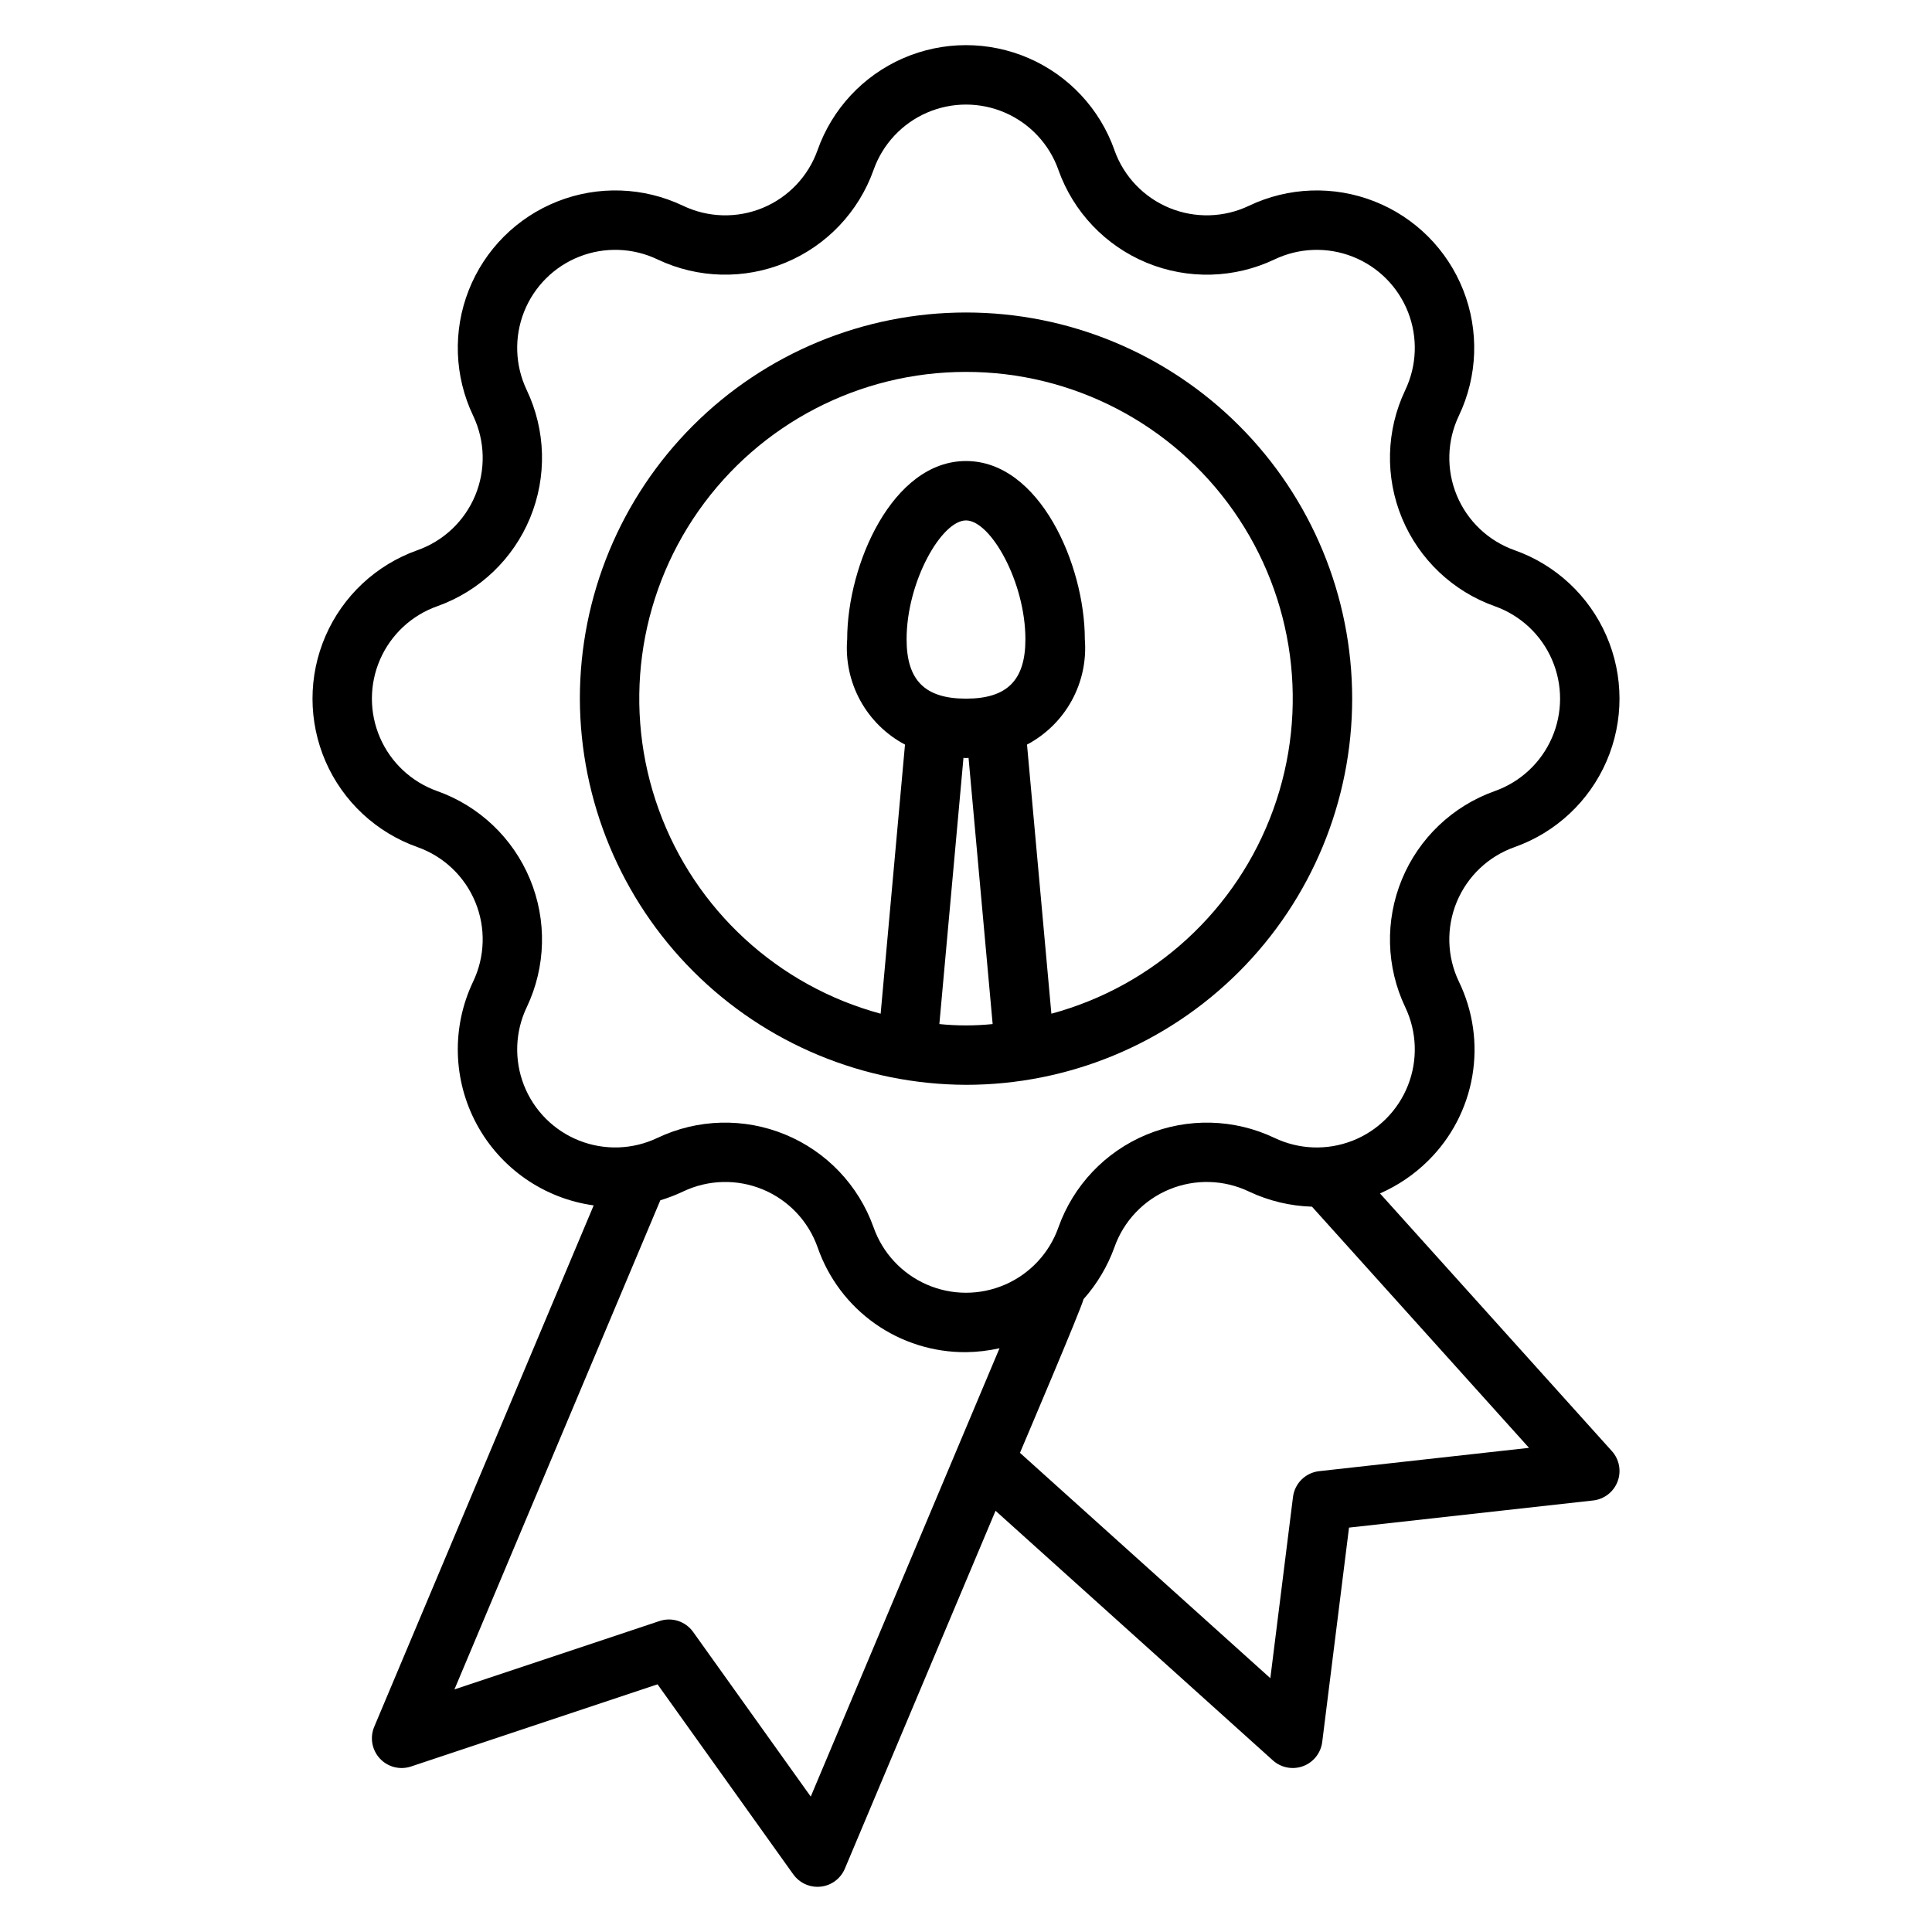 <?xml version="1.0" encoding="UTF-8"?>
<!-- Uploaded to: SVG Repo, www.svgrepo.com, Generator: SVG Repo Mixer Tools -->
<svg fill="#000000" width="800px" height="800px" version="1.1" viewBox="144 144 512 512" xmlns="http://www.w3.org/2000/svg">
 <g>
  <path d="m400 431.49c27.145 0 53.172-10.781 72.363-29.977 19.191-19.191 29.977-45.219 29.977-72.359 0-27.145-10.781-53.172-29.973-72.363-19.195-19.191-45.223-29.977-72.363-29.977s-53.172 10.785-72.363 29.977c-19.191 19.191-29.973 45.219-29.973 72.359 0.082 27.117 10.891 53.098 30.062 72.273 19.176 19.172 45.156 29.98 72.27 30.066zm-7.059-16.102 6.387-70.543c0.234 0.004 0.438 0.051 0.676 0.051s0.438-0.047 0.672-0.051l6.387 70.543c-4.695 0.477-9.426 0.477-14.121 0zm7.059-86.238c-10.887 0-15.742-4.856-15.742-15.742 0-15.203 9.238-31.488 15.742-31.488s15.742 16.285 15.742 31.488c0.004 10.891-4.856 15.742-15.742 15.742zm0-86.594v0.004c28.223-0.02 54.676 13.727 70.887 36.824 16.215 23.098 20.145 52.652 10.535 79.184-9.609 26.535-31.555 46.715-58.797 54.074l-6.457-71.316c5.004-2.644 9.125-6.699 11.848-11.66 2.723-4.965 3.93-10.617 3.473-16.258 0-19.723-11.977-47.23-31.488-47.23-19.512 0-31.488 27.508-31.488 47.23-0.457 5.641 0.754 11.293 3.477 16.258 2.723 4.961 6.84 9.016 11.844 11.66l-6.453 71.316c-27.242-7.359-49.188-27.539-58.797-54.074-9.609-26.531-5.68-56.086 10.531-79.184 16.211-23.098 42.668-36.844 70.887-36.824z"/>
  <path d="m509.71 460.27c4.746-2.078 9.07-5.012 12.754-8.66 6.152-6.066 10.25-13.914 11.711-22.43 1.461-8.52 0.215-17.281-3.562-25.055-3.176-6.648-3.371-14.332-0.543-21.137 2.832-6.801 8.418-12.082 15.371-14.52 10.898-3.879 19.699-12.105 24.301-22.719 4.602-10.613 4.59-22.66-0.031-33.266-4.617-10.605-13.434-18.816-24.34-22.676-6.945-2.457-12.516-7.754-15.324-14.566-2.812-6.809-2.594-14.492 0.598-21.133 4.965-10.449 5.371-22.492 1.117-33.25-4.25-10.758-12.777-19.27-23.547-23.5-10.766-4.231-22.805-3.801-33.246 1.184-6.613 3.148-14.25 3.359-21.027 0.574-6.777-2.781-12.066-8.297-14.559-15.188l-0.023-0.07-0.047-0.145h0.004c-3.875-10.898-12.102-19.703-22.715-24.305-10.613-4.602-22.66-4.594-33.266 0.027s-18.816 13.438-22.672 24.34c-2.457 6.945-7.754 12.52-14.562 15.328-6.812 2.812-14.496 2.594-21.137-0.598-10.449-4.965-22.488-5.371-33.246-1.121-10.762 4.25-19.273 12.777-23.504 23.543-4.234 10.766-3.809 22.805 1.176 33.246 3.172 6.648 3.371 14.332 0.543 21.137-2.832 6.801-8.418 12.082-15.371 14.52-10.898 3.879-19.699 12.105-24.301 22.719-4.602 10.613-4.59 22.66 0.027 33.266 4.621 10.605 13.438 18.816 24.344 22.676 6.941 2.457 12.516 7.754 15.324 14.562 2.812 6.812 2.594 14.496-0.598 21.137-5.707 12.012-5.348 26.027 0.969 37.73 6.316 11.707 17.832 19.699 31.004 21.523l-58.156 138.17c-1.199 2.852-0.617 6.137 1.484 8.406 2.098 2.269 5.332 3.098 8.266 2.121l65.328-21.777 35.984 50.375v-0.004c1.477 2.066 3.863 3.297 6.402 3.297 0.293 0 0.582-0.016 0.871-0.051 2.836-0.312 5.277-2.137 6.387-4.766l39.934-94.84 73.496 66.148c2.18 1.961 5.269 2.547 8.016 1.523s4.695-3.488 5.059-6.398l7.102-56.816 64.676-7.188h0.004c2.934-0.324 5.438-2.262 6.488-5.019 1.051-2.762 0.469-5.875-1.508-8.066zm-226.1-49.387c5.066-10.676 5.371-22.996 0.836-33.91-4.531-10.914-13.477-19.395-24.613-23.34-6.789-2.418-12.27-7.543-15.133-14.156-2.863-6.609-2.856-14.117 0.027-20.719 2.883-6.606 8.379-11.715 15.176-14.113 11.129-3.965 20.059-12.461 24.57-23.383 4.516-10.922 4.188-23.242-0.895-33.91-3.094-6.508-3.348-14.012-0.699-20.711 2.652-6.703 7.965-12.004 14.676-14.637 6.707-2.633 14.211-2.359 20.711 0.754 10.676 5.066 22.996 5.375 33.91 0.844 10.914-4.531 19.398-13.477 23.344-24.613 2.41-6.781 7.527-12.262 14.129-15.129 6.602-2.867 14.098-2.867 20.699 0 6.602 2.867 11.719 8.348 14.129 15.129l0.023 0.074h-0.004c3.969 11.129 12.469 20.059 23.391 24.57 10.922 4.512 23.246 4.184 33.914-0.902 6.508-3.094 14.008-3.348 20.711-0.695 6.699 2.648 12 7.965 14.633 14.672 2.629 6.711 2.356 14.211-0.758 20.711-5.066 10.676-5.371 22.996-0.84 33.91 4.535 10.914 13.48 19.395 24.617 23.34 6.789 2.418 12.27 7.543 15.133 14.156 2.863 6.609 2.856 14.117-0.027 20.719-2.883 6.606-8.379 11.715-15.176 14.113-11.129 3.965-20.059 12.461-24.57 23.383-4.516 10.922-4.188 23.242 0.895 33.91 3.094 6.508 3.348 14.012 0.695 20.711-2.648 6.703-7.965 12.004-14.672 14.637-6.711 2.633-14.211 2.359-20.711-0.754-10.676-5.07-22.996-5.375-33.914-0.844-10.914 4.531-19.395 13.477-23.34 24.613-2.414 6.789-7.539 12.273-14.152 15.137-6.613 2.867-14.117 2.856-20.723-0.031-6.602-2.883-11.711-8.379-14.105-15.18-3.969-11.129-12.469-20.059-23.391-24.566-10.922-4.512-23.242-4.188-33.91 0.898-6.508 3.094-14.008 3.348-20.711 0.695-6.703-2.648-12-7.965-14.633-14.672-2.629-6.711-2.356-14.211 0.758-20.711zm75.246 209.23-31.172-43.633c-2.008-2.816-5.617-3.992-8.898-2.894l-54.355 18.121 54.559-129.62c2.07-0.625 4.09-1.402 6.043-2.328 6.648-3.168 14.332-3.363 21.133-0.535 6.801 2.828 12.078 8.414 14.52 15.363 2.832 8.156 8.145 15.219 15.195 20.195 7.055 4.977 15.488 7.617 24.117 7.555 2.992-0.035 5.969-0.383 8.883-1.039zm134.74-86.242c-3.621 0.402-6.492 3.234-6.941 6.848l-6.004 48.016-66.352-59.719c0.926-2.203 16.332-38.395 16.848-40.727 3.582-4.023 6.363-8.699 8.191-13.77 2.457-6.941 7.754-12.516 14.562-15.324 6.812-2.812 14.496-2.594 21.137 0.598 5.219 2.457 10.887 3.816 16.652 3.988l57.516 63.91z"/>
 </g>
</svg>